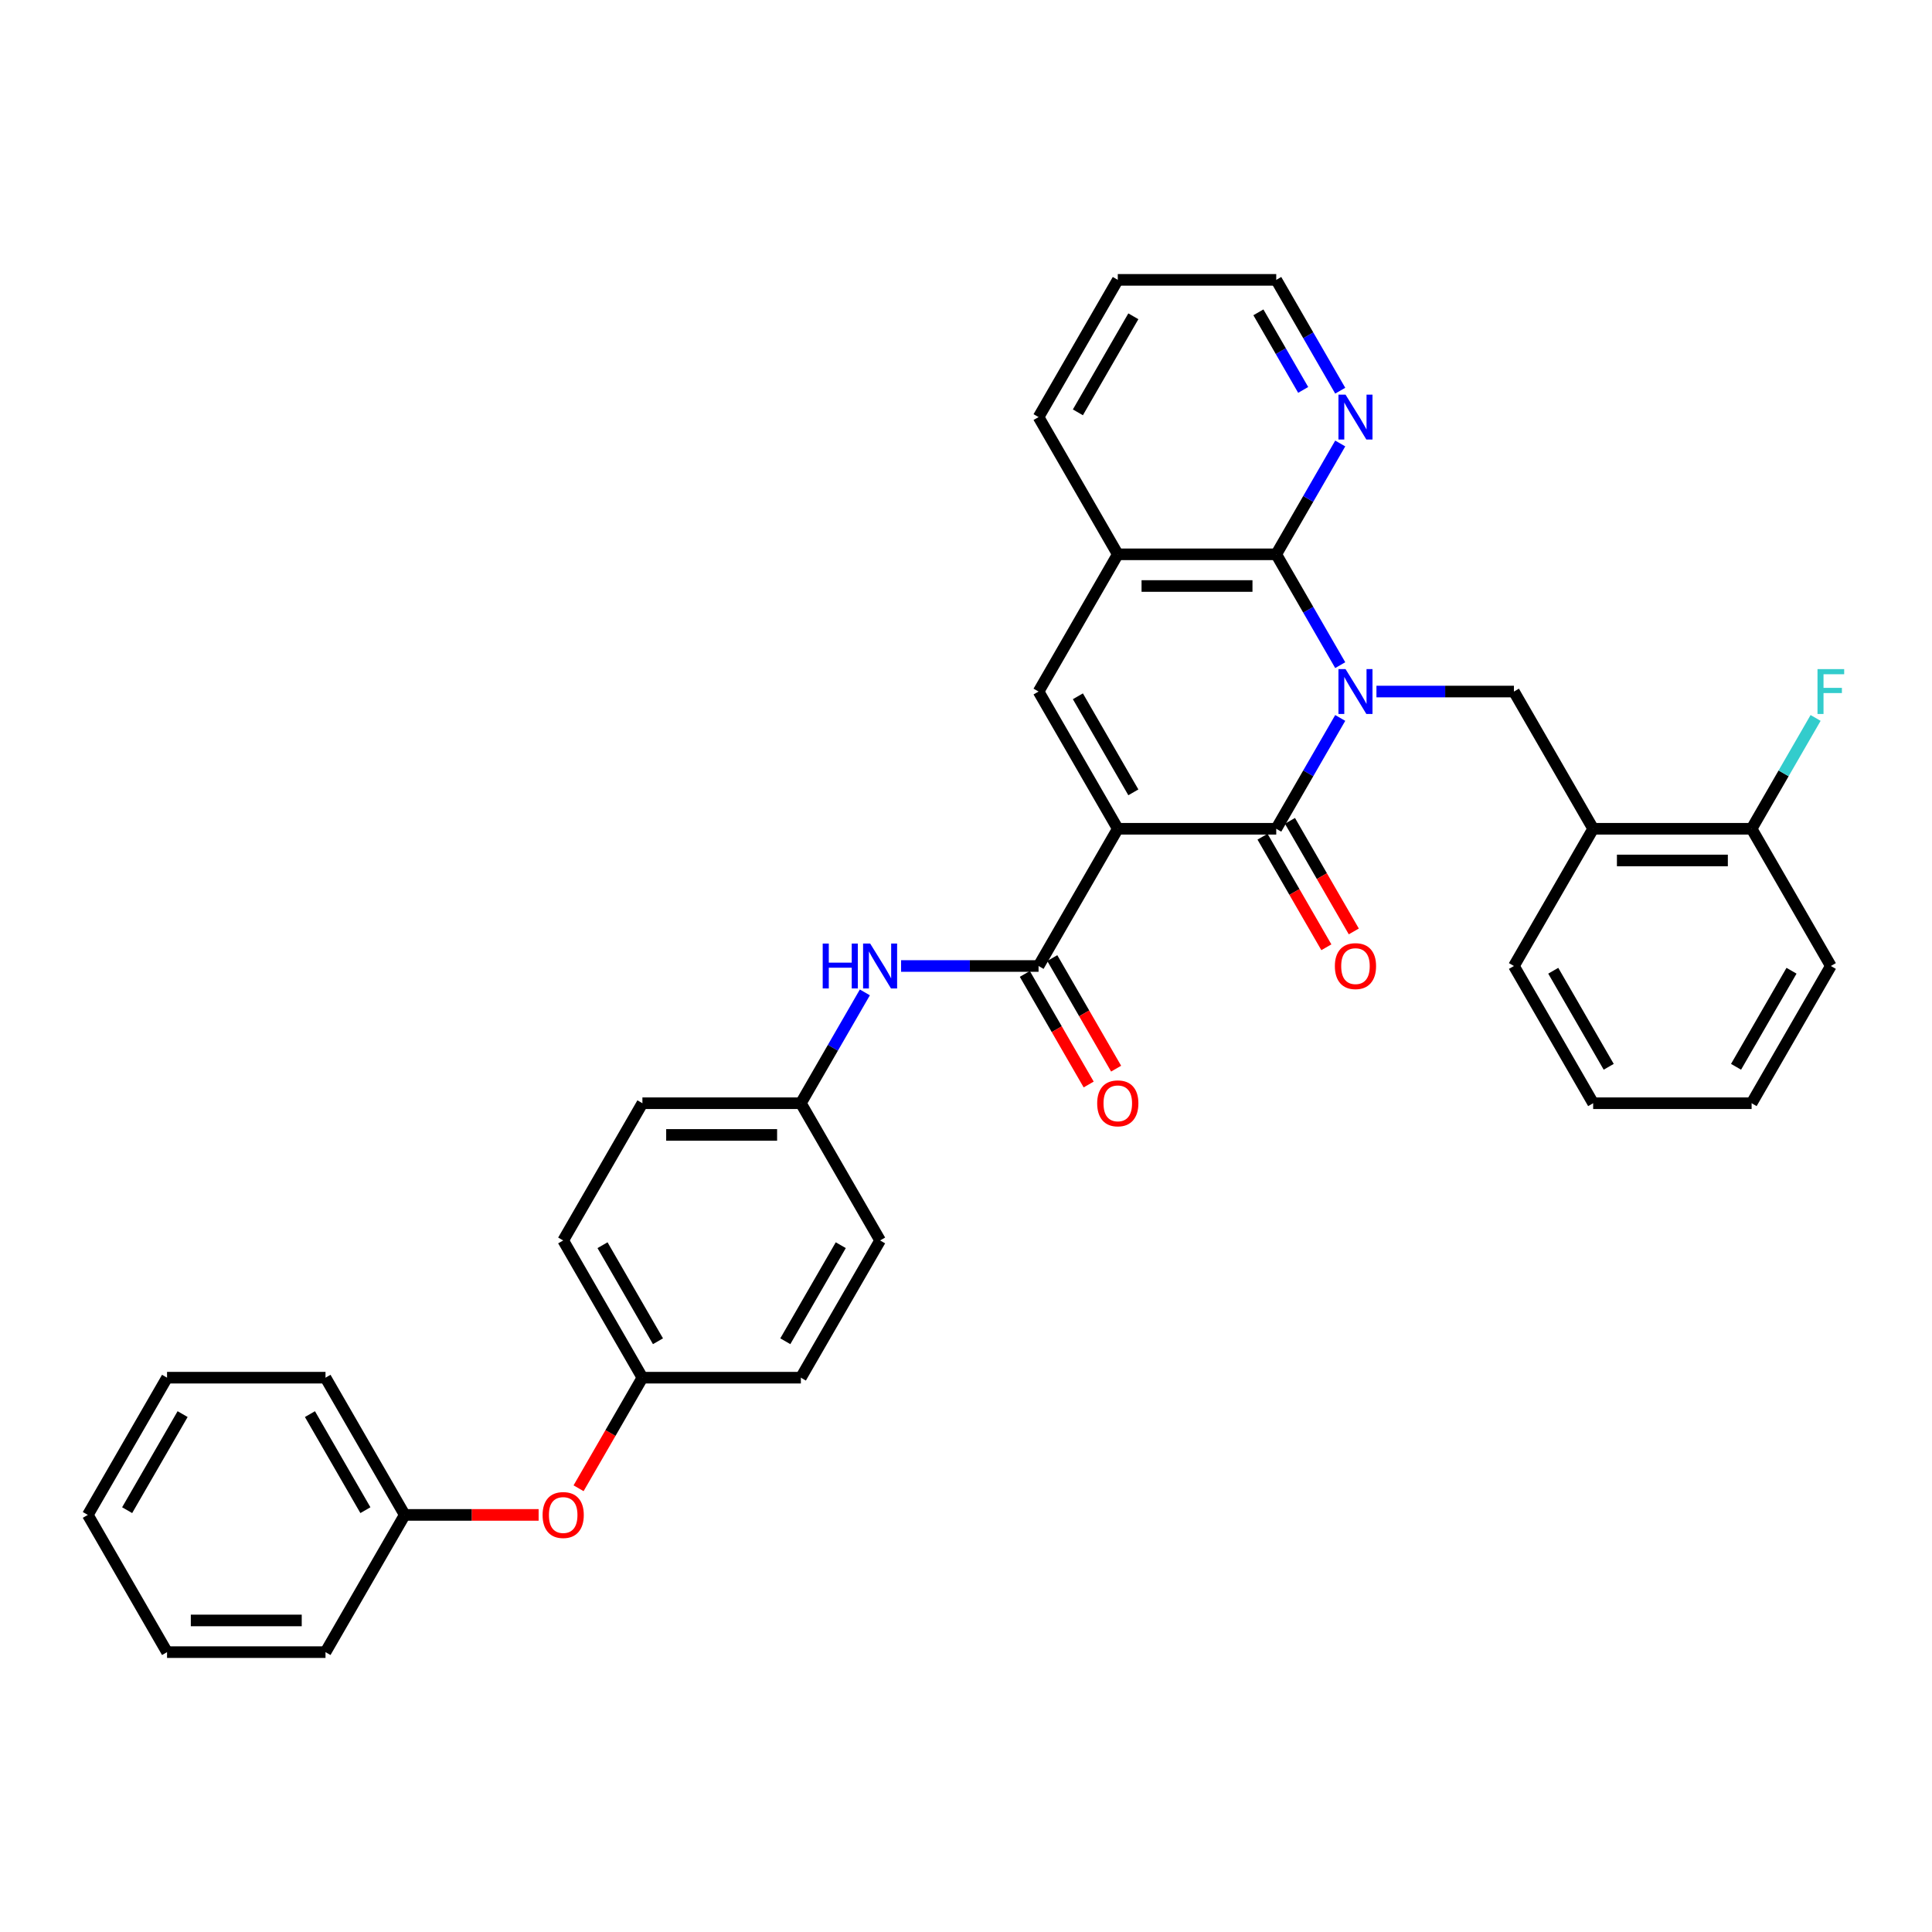 <?xml version='1.0' encoding='iso-8859-1'?>
<svg version='1.1' baseProfile='full'
              xmlns='http://www.w3.org/2000/svg'
                      xmlns:rdkit='http://www.rdkit.org/xml'
                      xmlns:xlink='http://www.w3.org/1999/xlink'
                  xml:space='preserve'
width='1000px' height='1000px' viewBox='0 0 1000 1000'>
<!-- END OF HEADER -->
<rect style='opacity:1.0;fill:#FFFFFF;stroke:none' width='1000' height='1000' x='0' y='0'> </rect>
<path class='bond-1' d='M 693.7,371.607 L 677.14,400.289' style='fill:none;fill-rule:evenodd;stroke:#0000FF;stroke-width:6px;stroke-linecap:butt;stroke-linejoin:miter;stroke-opacity:1' />
<path class='bond-1' d='M 677.14,400.289 L 660.581,428.971' style='fill:none;fill-rule:evenodd;stroke:#000000;stroke-width:6px;stroke-linecap:butt;stroke-linejoin:miter;stroke-opacity:1' />
<path class='bond-2' d='M 693.7,344.279 L 677.14,315.596' style='fill:none;fill-rule:evenodd;stroke:#0000FF;stroke-width:6px;stroke-linecap:butt;stroke-linejoin:miter;stroke-opacity:1' />
<path class='bond-2' d='M 677.14,315.596 L 660.581,286.914' style='fill:none;fill-rule:evenodd;stroke:#000000;stroke-width:6px;stroke-linecap:butt;stroke-linejoin:miter;stroke-opacity:1' />
<path class='bond-5' d='M 712.448,357.943 L 748.027,357.943' style='fill:none;fill-rule:evenodd;stroke:#0000FF;stroke-width:6px;stroke-linecap:butt;stroke-linejoin:miter;stroke-opacity:1' />
<path class='bond-5' d='M 748.027,357.943 L 783.606,357.943' style='fill:none;fill-rule:evenodd;stroke:#000000;stroke-width:6px;stroke-linecap:butt;stroke-linejoin:miter;stroke-opacity:1' />
<path class='bond-0' d='M 578.564,428.971 L 660.581,428.971' style='fill:none;fill-rule:evenodd;stroke:#000000;stroke-width:6px;stroke-linecap:butt;stroke-linejoin:miter;stroke-opacity:1' />
<path class='bond-4' d='M 578.564,428.971 L 537.556,500' style='fill:none;fill-rule:evenodd;stroke:#000000;stroke-width:6px;stroke-linecap:butt;stroke-linejoin:miter;stroke-opacity:1' />
<path class='bond-34' d='M 578.564,428.971 L 537.556,357.943' style='fill:none;fill-rule:evenodd;stroke:#000000;stroke-width:6px;stroke-linecap:butt;stroke-linejoin:miter;stroke-opacity:1' />
<path class='bond-34' d='M 586.618,410.115 L 557.912,360.395' style='fill:none;fill-rule:evenodd;stroke:#000000;stroke-width:6px;stroke-linecap:butt;stroke-linejoin:miter;stroke-opacity:1' />
<path class='bond-10' d='M 653.478,433.072 L 670,461.689' style='fill:none;fill-rule:evenodd;stroke:#000000;stroke-width:6px;stroke-linecap:butt;stroke-linejoin:miter;stroke-opacity:1' />
<path class='bond-10' d='M 670,461.689 L 686.522,490.306' style='fill:none;fill-rule:evenodd;stroke:#FF0000;stroke-width:6px;stroke-linecap:butt;stroke-linejoin:miter;stroke-opacity:1' />
<path class='bond-10' d='M 667.684,424.871 L 684.205,453.487' style='fill:none;fill-rule:evenodd;stroke:#000000;stroke-width:6px;stroke-linecap:butt;stroke-linejoin:miter;stroke-opacity:1' />
<path class='bond-10' d='M 684.205,453.487 L 700.727,482.104' style='fill:none;fill-rule:evenodd;stroke:#FF0000;stroke-width:6px;stroke-linecap:butt;stroke-linejoin:miter;stroke-opacity:1' />
<path class='bond-6' d='M 660.581,286.914 L 578.564,286.914' style='fill:none;fill-rule:evenodd;stroke:#000000;stroke-width:6px;stroke-linecap:butt;stroke-linejoin:miter;stroke-opacity:1' />
<path class='bond-6' d='M 648.278,303.317 L 590.866,303.317' style='fill:none;fill-rule:evenodd;stroke:#000000;stroke-width:6px;stroke-linecap:butt;stroke-linejoin:miter;stroke-opacity:1' />
<path class='bond-9' d='M 660.581,286.914 L 677.14,258.232' style='fill:none;fill-rule:evenodd;stroke:#000000;stroke-width:6px;stroke-linecap:butt;stroke-linejoin:miter;stroke-opacity:1' />
<path class='bond-9' d='M 677.14,258.232 L 693.7,229.549' style='fill:none;fill-rule:evenodd;stroke:#0000FF;stroke-width:6px;stroke-linecap:butt;stroke-linejoin:miter;stroke-opacity:1' />
<path class='bond-3' d='M 537.556,357.943 L 578.564,286.914' style='fill:none;fill-rule:evenodd;stroke:#000000;stroke-width:6px;stroke-linecap:butt;stroke-linejoin:miter;stroke-opacity:1' />
<path class='bond-8' d='M 537.556,500 L 501.977,500' style='fill:none;fill-rule:evenodd;stroke:#000000;stroke-width:6px;stroke-linecap:butt;stroke-linejoin:miter;stroke-opacity:1' />
<path class='bond-8' d='M 501.977,500 L 466.398,500' style='fill:none;fill-rule:evenodd;stroke:#0000FF;stroke-width:6px;stroke-linecap:butt;stroke-linejoin:miter;stroke-opacity:1' />
<path class='bond-11' d='M 530.453,504.101 L 546.975,532.718' style='fill:none;fill-rule:evenodd;stroke:#000000;stroke-width:6px;stroke-linecap:butt;stroke-linejoin:miter;stroke-opacity:1' />
<path class='bond-11' d='M 546.975,532.718 L 563.496,561.334' style='fill:none;fill-rule:evenodd;stroke:#FF0000;stroke-width:6px;stroke-linecap:butt;stroke-linejoin:miter;stroke-opacity:1' />
<path class='bond-11' d='M 544.658,495.899 L 561.18,524.516' style='fill:none;fill-rule:evenodd;stroke:#000000;stroke-width:6px;stroke-linecap:butt;stroke-linejoin:miter;stroke-opacity:1' />
<path class='bond-11' d='M 561.18,524.516 L 577.702,553.133' style='fill:none;fill-rule:evenodd;stroke:#FF0000;stroke-width:6px;stroke-linecap:butt;stroke-linejoin:miter;stroke-opacity:1' />
<path class='bond-7' d='M 783.606,357.943 L 824.614,428.971' style='fill:none;fill-rule:evenodd;stroke:#000000;stroke-width:6px;stroke-linecap:butt;stroke-linejoin:miter;stroke-opacity:1' />
<path class='bond-22' d='M 578.564,286.914 L 537.556,215.885' style='fill:none;fill-rule:evenodd;stroke:#000000;stroke-width:6px;stroke-linecap:butt;stroke-linejoin:miter;stroke-opacity:1' />
<path class='bond-12' d='M 824.614,428.971 L 906.631,428.971' style='fill:none;fill-rule:evenodd;stroke:#000000;stroke-width:6px;stroke-linecap:butt;stroke-linejoin:miter;stroke-opacity:1' />
<path class='bond-12' d='M 836.917,445.375 L 894.329,445.375' style='fill:none;fill-rule:evenodd;stroke:#000000;stroke-width:6px;stroke-linecap:butt;stroke-linejoin:miter;stroke-opacity:1' />
<path class='bond-23' d='M 824.614,428.971 L 783.606,500' style='fill:none;fill-rule:evenodd;stroke:#000000;stroke-width:6px;stroke-linecap:butt;stroke-linejoin:miter;stroke-opacity:1' />
<path class='bond-14' d='M 447.65,513.664 L 431.09,542.346' style='fill:none;fill-rule:evenodd;stroke:#0000FF;stroke-width:6px;stroke-linecap:butt;stroke-linejoin:miter;stroke-opacity:1' />
<path class='bond-14' d='M 431.09,542.346 L 414.53,571.029' style='fill:none;fill-rule:evenodd;stroke:#000000;stroke-width:6px;stroke-linecap:butt;stroke-linejoin:miter;stroke-opacity:1' />
<path class='bond-24' d='M 693.7,202.221 L 677.14,173.539' style='fill:none;fill-rule:evenodd;stroke:#0000FF;stroke-width:6px;stroke-linecap:butt;stroke-linejoin:miter;stroke-opacity:1' />
<path class='bond-24' d='M 677.14,173.539 L 660.581,144.857' style='fill:none;fill-rule:evenodd;stroke:#000000;stroke-width:6px;stroke-linecap:butt;stroke-linejoin:miter;stroke-opacity:1' />
<path class='bond-24' d='M 674.527,201.818 L 662.935,181.741' style='fill:none;fill-rule:evenodd;stroke:#0000FF;stroke-width:6px;stroke-linecap:butt;stroke-linejoin:miter;stroke-opacity:1' />
<path class='bond-24' d='M 662.935,181.741 L 651.343,161.663' style='fill:none;fill-rule:evenodd;stroke:#000000;stroke-width:6px;stroke-linecap:butt;stroke-linejoin:miter;stroke-opacity:1' />
<path class='bond-16' d='M 906.631,428.971 L 923.191,400.289' style='fill:none;fill-rule:evenodd;stroke:#000000;stroke-width:6px;stroke-linecap:butt;stroke-linejoin:miter;stroke-opacity:1' />
<path class='bond-16' d='M 923.191,400.289 L 939.751,371.607' style='fill:none;fill-rule:evenodd;stroke:#33CCCC;stroke-width:6px;stroke-linecap:butt;stroke-linejoin:miter;stroke-opacity:1' />
<path class='bond-25' d='M 906.631,428.971 L 947.64,500' style='fill:none;fill-rule:evenodd;stroke:#000000;stroke-width:6px;stroke-linecap:butt;stroke-linejoin:miter;stroke-opacity:1' />
<path class='bond-13' d='M 299.47,770.319 L 315.992,741.703' style='fill:none;fill-rule:evenodd;stroke:#FF0000;stroke-width:6px;stroke-linecap:butt;stroke-linejoin:miter;stroke-opacity:1' />
<path class='bond-13' d='M 315.992,741.703 L 332.513,713.086' style='fill:none;fill-rule:evenodd;stroke:#000000;stroke-width:6px;stroke-linecap:butt;stroke-linejoin:miter;stroke-opacity:1' />
<path class='bond-17' d='M 278.792,784.115 L 244.14,784.115' style='fill:none;fill-rule:evenodd;stroke:#FF0000;stroke-width:6px;stroke-linecap:butt;stroke-linejoin:miter;stroke-opacity:1' />
<path class='bond-17' d='M 244.14,784.115 L 209.488,784.115' style='fill:none;fill-rule:evenodd;stroke:#000000;stroke-width:6px;stroke-linecap:butt;stroke-linejoin:miter;stroke-opacity:1' />
<path class='bond-18' d='M 414.53,571.029 L 332.513,571.029' style='fill:none;fill-rule:evenodd;stroke:#000000;stroke-width:6px;stroke-linecap:butt;stroke-linejoin:miter;stroke-opacity:1' />
<path class='bond-18' d='M 402.228,587.432 L 344.816,587.432' style='fill:none;fill-rule:evenodd;stroke:#000000;stroke-width:6px;stroke-linecap:butt;stroke-linejoin:miter;stroke-opacity:1' />
<path class='bond-19' d='M 414.53,571.029 L 455.539,642.057' style='fill:none;fill-rule:evenodd;stroke:#000000;stroke-width:6px;stroke-linecap:butt;stroke-linejoin:miter;stroke-opacity:1' />
<path class='bond-15' d='M 332.513,713.086 L 414.53,713.086' style='fill:none;fill-rule:evenodd;stroke:#000000;stroke-width:6px;stroke-linecap:butt;stroke-linejoin:miter;stroke-opacity:1' />
<path class='bond-37' d='M 332.513,713.086 L 291.505,642.057' style='fill:none;fill-rule:evenodd;stroke:#000000;stroke-width:6px;stroke-linecap:butt;stroke-linejoin:miter;stroke-opacity:1' />
<path class='bond-37' d='M 340.568,694.23 L 311.862,644.51' style='fill:none;fill-rule:evenodd;stroke:#000000;stroke-width:6px;stroke-linecap:butt;stroke-linejoin:miter;stroke-opacity:1' />
<path class='bond-26' d='M 209.488,784.115 L 168.48,713.086' style='fill:none;fill-rule:evenodd;stroke:#000000;stroke-width:6px;stroke-linecap:butt;stroke-linejoin:miter;stroke-opacity:1' />
<path class='bond-26' d='M 189.131,781.662 L 160.425,731.942' style='fill:none;fill-rule:evenodd;stroke:#000000;stroke-width:6px;stroke-linecap:butt;stroke-linejoin:miter;stroke-opacity:1' />
<path class='bond-27' d='M 209.488,784.115 L 168.48,855.143' style='fill:none;fill-rule:evenodd;stroke:#000000;stroke-width:6px;stroke-linecap:butt;stroke-linejoin:miter;stroke-opacity:1' />
<path class='bond-20' d='M 332.513,571.029 L 291.505,642.057' style='fill:none;fill-rule:evenodd;stroke:#000000;stroke-width:6px;stroke-linecap:butt;stroke-linejoin:miter;stroke-opacity:1' />
<path class='bond-21' d='M 455.539,642.057 L 414.53,713.086' style='fill:none;fill-rule:evenodd;stroke:#000000;stroke-width:6px;stroke-linecap:butt;stroke-linejoin:miter;stroke-opacity:1' />
<path class='bond-21' d='M 435.182,644.51 L 406.476,694.23' style='fill:none;fill-rule:evenodd;stroke:#000000;stroke-width:6px;stroke-linecap:butt;stroke-linejoin:miter;stroke-opacity:1' />
<path class='bond-35' d='M 537.556,215.885 L 578.564,144.857' style='fill:none;fill-rule:evenodd;stroke:#000000;stroke-width:6px;stroke-linecap:butt;stroke-linejoin:miter;stroke-opacity:1' />
<path class='bond-35' d='M 557.912,213.433 L 586.618,163.713' style='fill:none;fill-rule:evenodd;stroke:#000000;stroke-width:6px;stroke-linecap:butt;stroke-linejoin:miter;stroke-opacity:1' />
<path class='bond-29' d='M 783.606,500 L 824.614,571.029' style='fill:none;fill-rule:evenodd;stroke:#000000;stroke-width:6px;stroke-linecap:butt;stroke-linejoin:miter;stroke-opacity:1' />
<path class='bond-29' d='M 803.963,502.453 L 832.669,552.173' style='fill:none;fill-rule:evenodd;stroke:#000000;stroke-width:6px;stroke-linecap:butt;stroke-linejoin:miter;stroke-opacity:1' />
<path class='bond-28' d='M 660.581,144.857 L 578.564,144.857' style='fill:none;fill-rule:evenodd;stroke:#000000;stroke-width:6px;stroke-linecap:butt;stroke-linejoin:miter;stroke-opacity:1' />
<path class='bond-36' d='M 947.64,500 L 906.631,571.029' style='fill:none;fill-rule:evenodd;stroke:#000000;stroke-width:6px;stroke-linecap:butt;stroke-linejoin:miter;stroke-opacity:1' />
<path class='bond-36' d='M 927.283,502.453 L 898.577,552.173' style='fill:none;fill-rule:evenodd;stroke:#000000;stroke-width:6px;stroke-linecap:butt;stroke-linejoin:miter;stroke-opacity:1' />
<path class='bond-32' d='M 168.48,713.086 L 86.463,713.086' style='fill:none;fill-rule:evenodd;stroke:#000000;stroke-width:6px;stroke-linecap:butt;stroke-linejoin:miter;stroke-opacity:1' />
<path class='bond-31' d='M 168.48,855.143 L 86.463,855.143' style='fill:none;fill-rule:evenodd;stroke:#000000;stroke-width:6px;stroke-linecap:butt;stroke-linejoin:miter;stroke-opacity:1' />
<path class='bond-31' d='M 156.177,838.74 L 98.766,838.74' style='fill:none;fill-rule:evenodd;stroke:#000000;stroke-width:6px;stroke-linecap:butt;stroke-linejoin:miter;stroke-opacity:1' />
<path class='bond-30' d='M 824.614,571.029 L 906.631,571.029' style='fill:none;fill-rule:evenodd;stroke:#000000;stroke-width:6px;stroke-linecap:butt;stroke-linejoin:miter;stroke-opacity:1' />
<path class='bond-33' d='M 86.463,855.143 L 45.455,784.115' style='fill:none;fill-rule:evenodd;stroke:#000000;stroke-width:6px;stroke-linecap:butt;stroke-linejoin:miter;stroke-opacity:1' />
<path class='bond-38' d='M 86.463,713.086 L 45.455,784.115' style='fill:none;fill-rule:evenodd;stroke:#000000;stroke-width:6px;stroke-linecap:butt;stroke-linejoin:miter;stroke-opacity:1' />
<path class='bond-38' d='M 94.517,731.942 L 65.811,781.662' style='fill:none;fill-rule:evenodd;stroke:#000000;stroke-width:6px;stroke-linecap:butt;stroke-linejoin:miter;stroke-opacity:1' />
<path  class='atom-0' d='M 696.455 346.329
L 704.066 358.632
Q 704.821 359.845, 706.034 362.044
Q 707.248 364.242, 707.314 364.373
L 707.314 346.329
L 710.398 346.329
L 710.398 369.556
L 707.216 369.556
L 699.047 356.106
Q 698.095 354.531, 697.078 352.726
Q 696.094 350.922, 695.799 350.364
L 695.799 369.556
L 692.781 369.556
L 692.781 346.329
L 696.455 346.329
' fill='#0000FF'/>
<path  class='atom-9' d='M 425.832 488.386
L 428.982 488.386
L 428.982 498.261
L 440.858 498.261
L 440.858 488.386
L 444.007 488.386
L 444.007 511.614
L 440.858 511.614
L 440.858 500.886
L 428.982 500.886
L 428.982 511.614
L 425.832 511.614
L 425.832 488.386
' fill='#0000FF'/>
<path  class='atom-9' d='M 450.404 488.386
L 458.016 500.689
Q 458.77 501.903, 459.984 504.101
Q 461.198 506.299, 461.263 506.43
L 461.263 488.386
L 464.347 488.386
L 464.347 511.614
L 461.165 511.614
L 452.996 498.163
Q 452.045 496.588, 451.028 494.784
Q 450.044 492.979, 449.748 492.422
L 449.748 511.614
L 446.73 511.614
L 446.73 488.386
L 450.404 488.386
' fill='#0000FF'/>
<path  class='atom-10' d='M 696.455 204.272
L 704.066 216.574
Q 704.821 217.788, 706.034 219.986
Q 707.248 222.184, 707.314 222.315
L 707.314 204.272
L 710.398 204.272
L 710.398 227.499
L 707.216 227.499
L 699.047 214.048
Q 698.095 212.473, 697.078 210.669
Q 696.094 208.865, 695.799 208.307
L 695.799 227.499
L 692.781 227.499
L 692.781 204.272
L 696.455 204.272
' fill='#0000FF'/>
<path  class='atom-11' d='M 690.927 500.066
Q 690.927 494.488, 693.683 491.372
Q 696.439 488.255, 701.589 488.255
Q 706.74 488.255, 709.496 491.372
Q 712.251 494.488, 712.251 500.066
Q 712.251 505.708, 709.463 508.923
Q 706.674 512.106, 701.589 512.106
Q 696.471 512.106, 693.683 508.923
Q 690.927 505.741, 690.927 500.066
M 701.589 509.481
Q 705.132 509.481, 707.035 507.119
Q 708.971 504.724, 708.971 500.066
Q 708.971 495.505, 707.035 493.209
Q 705.132 490.88, 701.589 490.88
Q 698.046 490.88, 696.11 493.176
Q 694.208 495.473, 694.208 500.066
Q 694.208 504.757, 696.11 507.119
Q 698.046 509.481, 701.589 509.481
' fill='#FF0000'/>
<path  class='atom-12' d='M 567.902 571.094
Q 567.902 565.517, 570.657 562.4
Q 573.413 559.284, 578.564 559.284
Q 583.715 559.284, 586.47 562.4
Q 589.226 565.517, 589.226 571.094
Q 589.226 576.737, 586.438 579.952
Q 583.649 583.134, 578.564 583.134
Q 573.446 583.134, 570.657 579.952
Q 567.902 576.77, 567.902 571.094
M 578.564 580.51
Q 582.107 580.51, 584.01 578.148
Q 585.945 575.753, 585.945 571.094
Q 585.945 566.534, 584.01 564.238
Q 582.107 561.908, 578.564 561.908
Q 575.021 561.908, 573.085 564.205
Q 571.182 566.501, 571.182 571.094
Q 571.182 575.786, 573.085 578.148
Q 575.021 580.51, 578.564 580.51
' fill='#FF0000'/>
<path  class='atom-14' d='M 280.843 784.18
Q 280.843 778.603, 283.599 775.486
Q 286.354 772.37, 291.505 772.37
Q 296.656 772.37, 299.411 775.486
Q 302.167 778.603, 302.167 784.18
Q 302.167 789.823, 299.379 793.038
Q 296.59 796.22, 291.505 796.22
Q 286.387 796.22, 283.599 793.038
Q 280.843 789.856, 280.843 784.18
M 291.505 793.596
Q 295.048 793.596, 296.951 791.234
Q 298.887 788.839, 298.887 784.18
Q 298.887 779.62, 296.951 777.324
Q 295.048 774.994, 291.505 774.994
Q 287.962 774.994, 286.026 777.291
Q 284.124 779.587, 284.124 784.18
Q 284.124 788.872, 286.026 791.234
Q 287.962 793.596, 291.505 793.596
' fill='#FF0000'/>
<path  class='atom-17' d='M 940.734 346.329
L 954.545 346.329
L 954.545 348.986
L 943.85 348.986
L 943.85 356.04
L 953.364 356.04
L 953.364 358.73
L 943.85 358.73
L 943.85 369.556
L 940.734 369.556
L 940.734 346.329
' fill='#33CCCC'/>
</svg>
